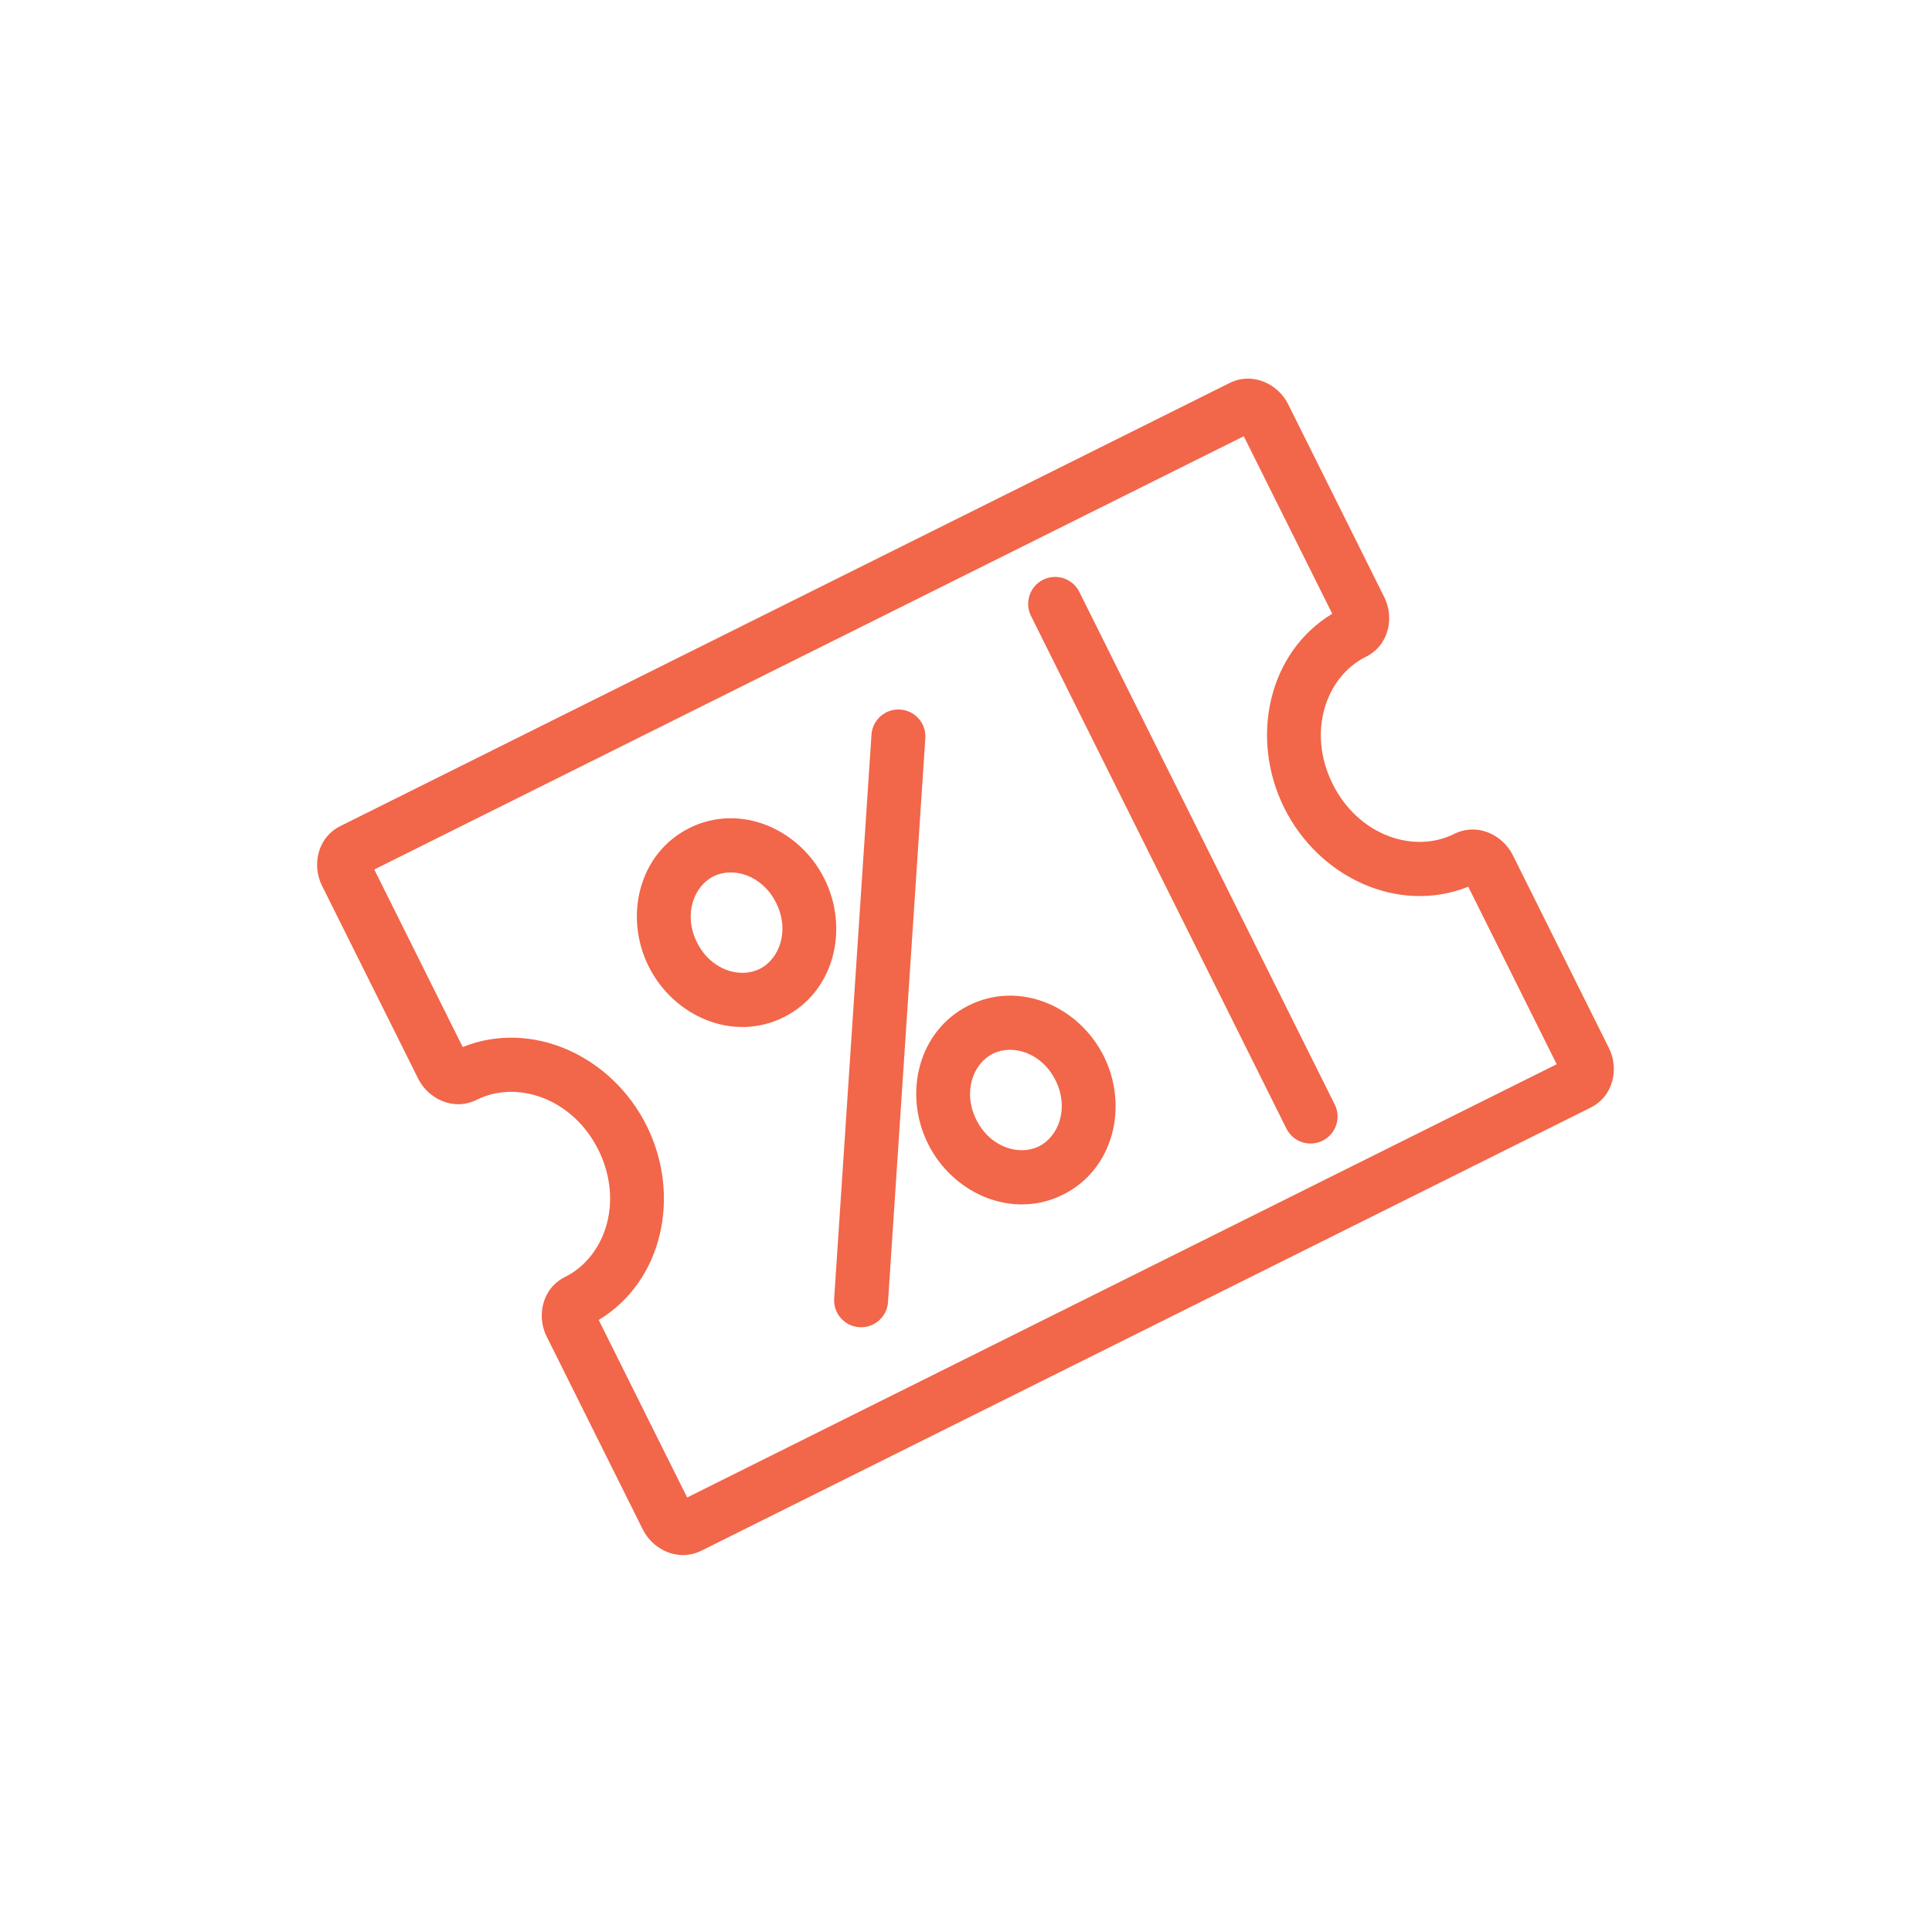 <svg width="64" height="64" viewBox="0 0 64 64" fill="none" xmlns="http://www.w3.org/2000/svg">
<path fill-rule="evenodd" clip-rule="evenodd" d="M12.398 28.803L15.328 34.684C17.63 33.761 20.269 34.98 21.421 37.291C22.573 39.603 21.956 42.443 19.833 43.726L22.763 49.606L51.568 35.254L48.638 29.374C46.334 30.297 43.697 29.079 42.544 26.766C41.392 24.454 42.008 21.614 44.132 20.331L41.202 14.451L12.398 28.803ZM10.664 29.334C10.338 28.678 10.496 27.753 11.28 27.362L40.725 12.691C41.509 12.3 42.343 12.732 42.67 13.387L45.859 19.788C46.185 20.443 46.028 21.369 45.243 21.759C43.907 22.425 43.297 24.268 44.145 25.969C44.992 27.671 46.83 28.293 48.167 27.627C48.951 27.236 49.785 27.668 50.111 28.323L53.301 34.724C53.627 35.379 53.469 36.304 52.685 36.695L23.24 51.366C22.456 51.757 21.622 51.325 21.296 50.67L18.106 44.269C17.78 43.614 17.938 42.689 18.722 42.298C20.058 41.632 20.668 39.79 19.821 38.088C18.973 36.388 17.134 35.765 15.798 36.43C15.014 36.821 14.18 36.39 13.854 35.735L10.664 29.334ZM34.554 19.205C34.996 18.985 35.533 19.165 35.753 19.606L44.215 36.589C44.435 37.03 44.255 37.567 43.813 37.787C43.371 38.007 42.834 37.828 42.614 37.386L34.153 20.404C33.933 19.962 34.112 19.425 34.554 19.205ZM29.82 23.504C30.313 23.537 30.686 23.963 30.653 24.455L29.416 43.133C29.384 43.625 28.958 43.998 28.465 43.965C27.973 43.933 27.6 43.507 27.633 43.014L28.869 24.337C28.902 23.845 29.328 23.472 29.82 23.504ZM21.488 32.014C20.664 30.36 21.157 28.267 22.838 27.429C24.52 26.592 26.488 27.459 27.311 29.113C28.135 30.766 27.643 32.859 25.961 33.697C24.28 34.535 22.312 33.667 21.488 32.014ZM23.636 29.03C22.985 29.354 22.628 30.292 23.088 31.217C23.549 32.141 24.513 32.421 25.164 32.097C25.815 31.773 26.172 30.834 25.711 29.91C25.251 28.986 24.287 28.705 23.636 29.03ZM30.742 37.89C29.918 36.237 30.41 34.144 32.092 33.306C33.773 32.468 35.741 33.336 36.565 34.989C37.389 36.643 36.896 38.736 35.215 39.574C33.533 40.411 31.566 39.544 30.742 37.89ZM32.889 34.906C32.238 35.23 31.881 36.169 32.342 37.093C32.803 38.017 33.767 38.297 34.417 37.973C35.068 37.649 35.425 36.711 34.965 35.786C34.504 34.862 33.54 34.582 32.889 34.906Z" fill="#F26649"/>
</svg>
